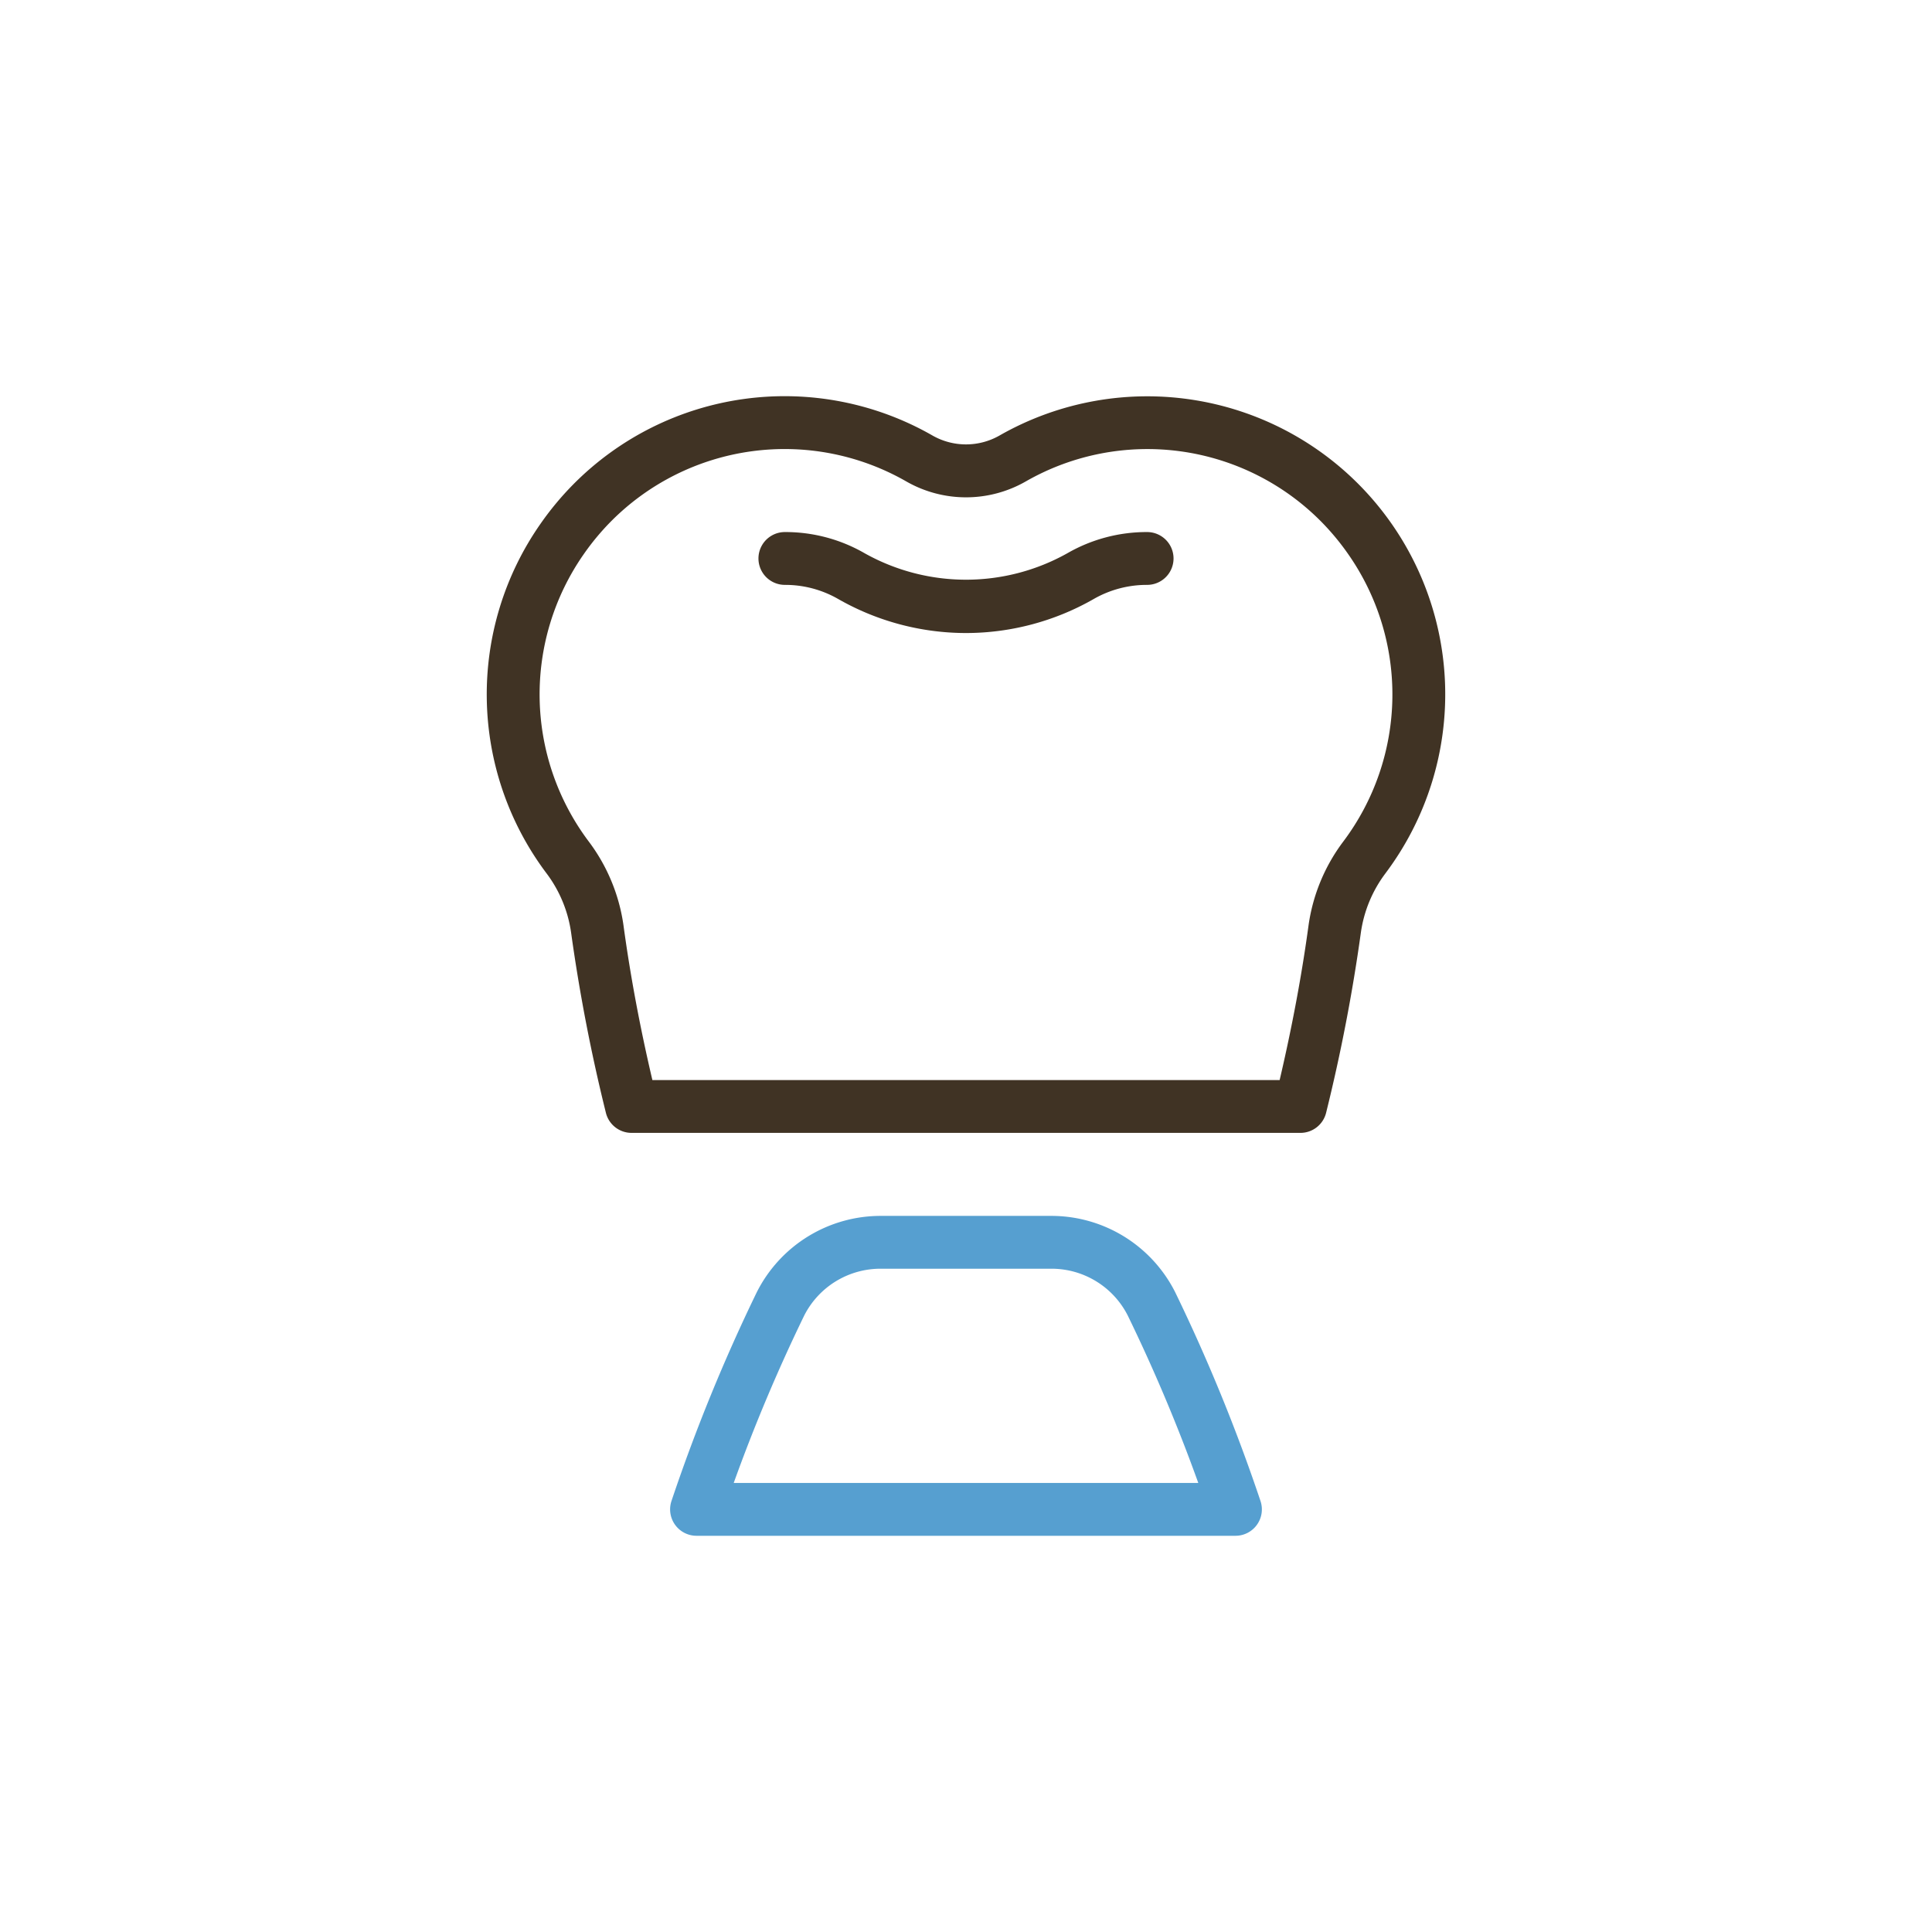 <svg id="Layer_1" data-name="Layer 1" xmlns="http://www.w3.org/2000/svg" viewBox="0 0 64 64">
  <defs>
    <style>
      .cls-1 {
        fill: #569fd0;
      }

      .cls-2 {
        fill: #403324;
      }
    </style>
  </defs>
  <path class="cls-1" d="M40.927,50.875H23.073a.875.875,0,0,1-.829-1.154,58.37,58.37,0,0,1,2.824-6.912,4.594,4.594,0,0,1,4.126-2.531h5.611a4.594,4.594,0,0,1,4.126,2.531,58.36,58.36,0,0,1,2.824,6.912.874.874,0,0,1-.829,1.154Zm-16.622-1.75H39.695a55.833,55.833,0,0,0-2.338-5.549,2.831,2.831,0,0,0-2.552-1.548H29.195a2.834,2.834,0,0,0-2.553,1.548A56.133,56.133,0,0,0,24.305,49.125Z"/>
  <g>
    <path class="cls-2" d="M43.079,37.528H20.921a.875.875,0,0,1-.85-.665,57.729,57.729,0,0,1-1.154-5.979,4.259,4.259,0,0,0-.825-1.97A9.86,9.86,0,0,1,17.899,17.36a9.96,9.96,0,0,1,1.087-1.31A9.853,9.853,0,0,1,30.874,14.418a2.242,2.242,0,0,0,2.252,0A9.871,9.871,0,0,1,45.907,28.914v.001a4.25,4.25,0,0,0-.825,1.969,57.684,57.684,0,0,1-1.153,5.979A.876.876,0,0,1,43.079,37.528Zm-21.468-1.75H42.39c.41-1.751.733-3.474.958-5.13a6.008,6.008,0,0,1,1.159-2.783h0a8.11,8.11,0,0,0,.158-9.503,8.191,8.191,0,0,0-.895-1.079,8.101,8.101,0,0,0-9.774-1.344,3.983,3.983,0,0,1-3.99,0A8.102,8.102,0,0,0,20.23,17.282a8.188,8.188,0,0,0-.895,1.079,8.109,8.109,0,0,0,.159,9.503,6.014,6.014,0,0,1,1.159,2.784C20.878,32.305,21.2,34.028,21.611,35.778ZM45.207,28.389h0Z"/>
    <path class="cls-2" d="M32,20.97a8.544,8.544,0,0,1-4.23-1.125A3.523,3.523,0,0,0,26,19.375a.875.875,0,0,1,0-1.75,5.252,5.252,0,0,1,2.639.7,6.869,6.869,0,0,0,6.72.001A5.265,5.265,0,0,1,38,17.625a.875.875,0,0,1,0,1.75,3.536,3.536,0,0,0-1.773.47A8.531,8.531,0,0,1,32,20.97Z"/>
  </g>
</svg>
